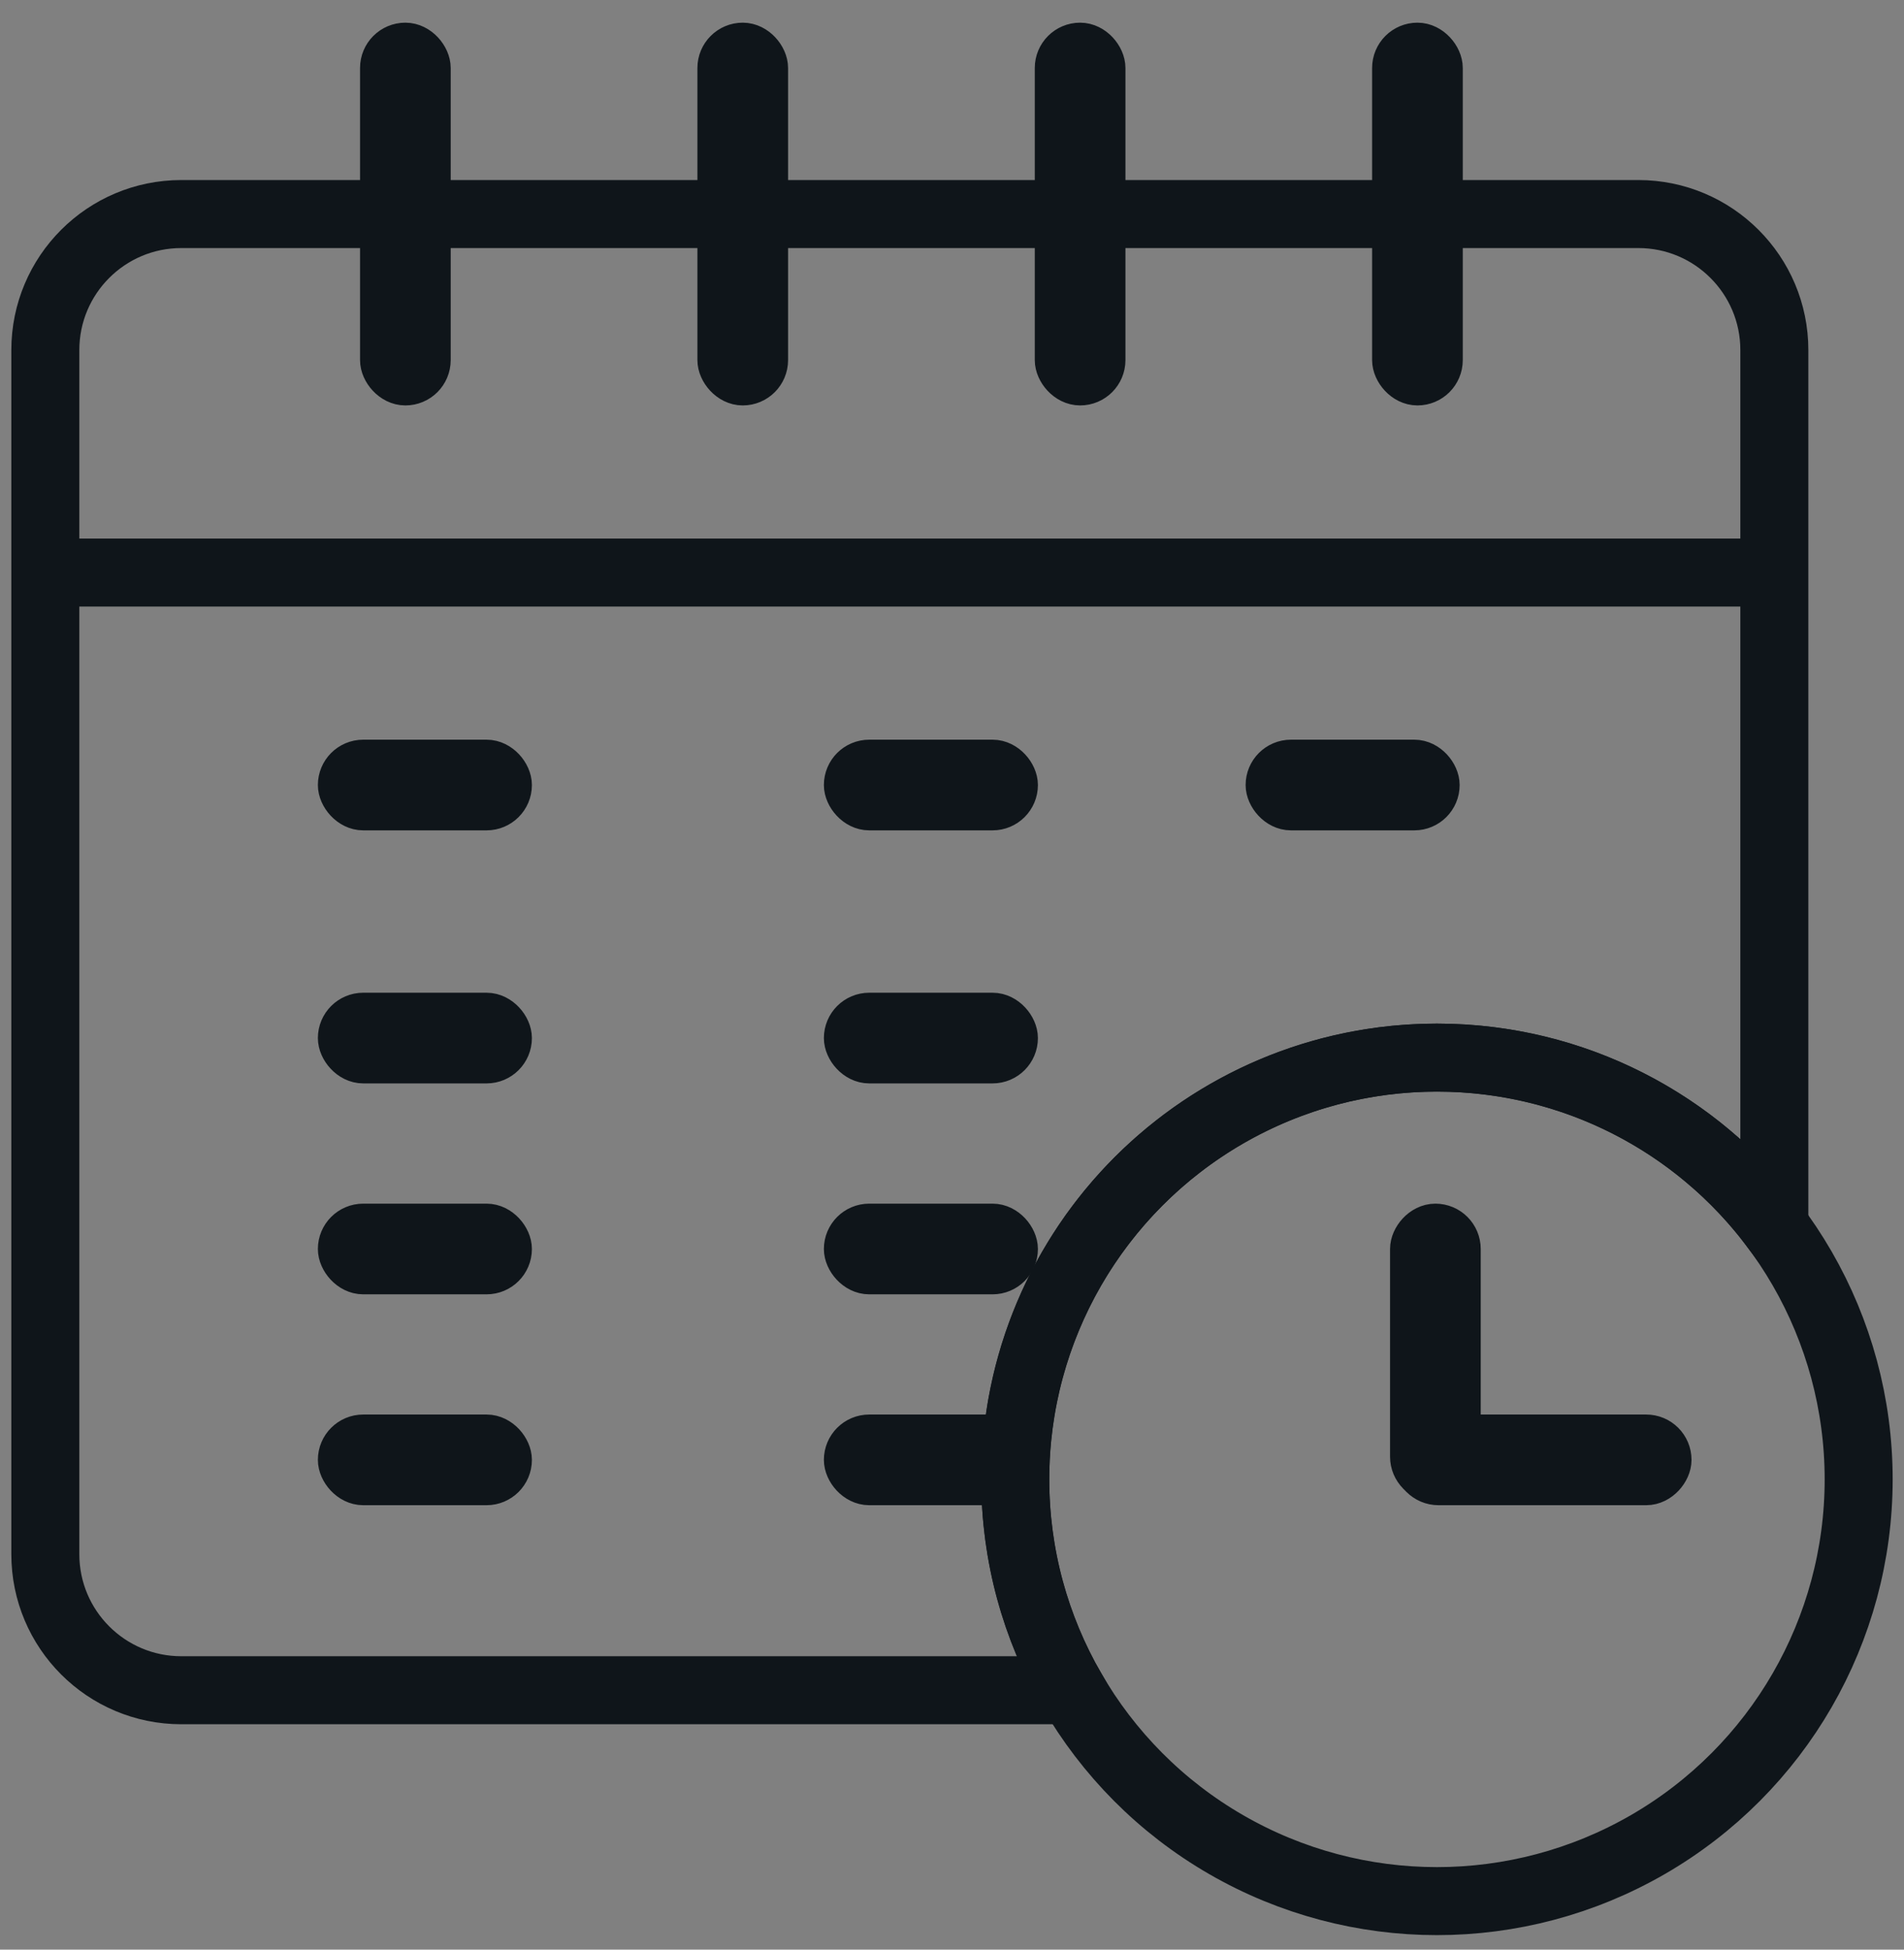 <?xml version="1.0" encoding="UTF-8"?>
<svg width="42px" height="43px" viewBox="0 0 42 43" version="1.1" xmlns="http://www.w3.org/2000/svg" xmlns:xlink="http://www.w3.org/1999/xlink">
    <rect x="0" y="0" width="42" height="43" fill="#808080" stroke="none"/>
    <!-- Generator: Sketch 58 (84663) - https://sketch.com -->
    <title>Group 36</title>
    <desc>Created with Sketch.</desc>
    <g id="21-APR2020" stroke="none" stroke-width="1" fill="none" fill-rule="evenodd">
        <g id="HomePAGE_StepONE-15MAY2020" transform="translate(-1039, -3864)" stroke="#0F151A">
            <g id="Group-36" transform="translate(1040, 3865)">
                <path d="M35.14,3.721 C36.796,3.721 38.14,5.064 38.14,6.721 L38.14,26.046 C36.443,23.787 33.741,22.326 30.698,22.326 C25.56,22.326 21.395,26.49 21.395,31.628 C21.395,33.322 21.848,34.911 22.64,36.279 L3,36.279 C1.343,36.279 5.49528186e-13,34.936 5.47117907e-13,33.279 L5.47117907e-13,6.721 C5.46470911e-13,5.064 1.343,3.721 3,3.721 L35.14,3.721 Z" id="Combined-Shape" stroke-width="1.5"></path>
                <path d="M0.465,11.628 L37.674,11.628" id="Line-30" stroke-width="1.5" stroke-linecap="square"></path>
                <rect id="Rectangle" fill="#FFFFFF" x="7.442" y="0" width="1" height="7.442" rx="0.5"></rect>
                <rect id="Rectangle" fill="#FFFFFF" x="6.512" y="15.814" width="3.721" height="1" rx="0.5"></rect>
                <rect id="Rectangle" fill="#FFFFFF" x="6.512" y="21.395" width="3.721" height="1" rx="0.5"></rect>
                <rect id="Rectangle" fill="#FFFFFF" x="6.512" y="26.047" width="3.721" height="1" rx="0.5"></rect>
                <rect id="Rectangle" fill="#FFFFFF" x="6.512" y="30.698" width="3.721" height="1" rx="0.5"></rect>
                <rect id="Rectangle" fill="#FFFFFF" transform="translate(30.698, 28.837) scale(-1, 1) translate(-30.698, -28.837) " x="30.233" y="26.047" width="1" height="5.581" rx="0.5"></rect>
                <rect id="Rectangle" fill="#FFFFFF" transform="translate(33.023, 31.163) scale(-1, 1) translate(-33.023, -31.163) " x="30.233" y="30.698" width="5.581" height="1" rx="0.5"></rect>
                <rect id="Rectangle" fill="#FFFFFF" x="26.977" y="15.814" width="3.721" height="1" rx="0.5"></rect>
                <circle id="Oval" stroke-width="1.5" cx="30.698" cy="31.628" r="9.302"></circle>
                <rect id="Rectangle" fill="#FFFFFF" x="17.674" y="21.395" width="3.721" height="1" rx="0.5"></rect>
                <rect id="Rectangle" fill="#FFFFFF" x="17.674" y="15.814" width="3.721" height="1" rx="0.5"></rect>
                <rect id="Rectangle" fill="#FFFFFF" x="17.674" y="26.047" width="3.721" height="1" rx="0.5"></rect>
                <rect id="Rectangle" fill="#FFFFFF" x="17.674" y="30.698" width="3.721" height="1" rx="0.5"></rect>
                <rect id="Rectangle" fill="#FFFFFF" x="14.884" y="0" width="1" height="7.442" rx="0.5"></rect>
                <rect id="Rectangle" fill="#FFFFFF" x="22.326" y="0" width="1" height="7.442" rx="0.5"></rect>
                <rect id="Rectangle" fill="#FFFFFF" x="29.767" y="0" width="1" height="7.442" rx="0.5"></rect>
            </g>
        </g>
    </g>
</svg>
